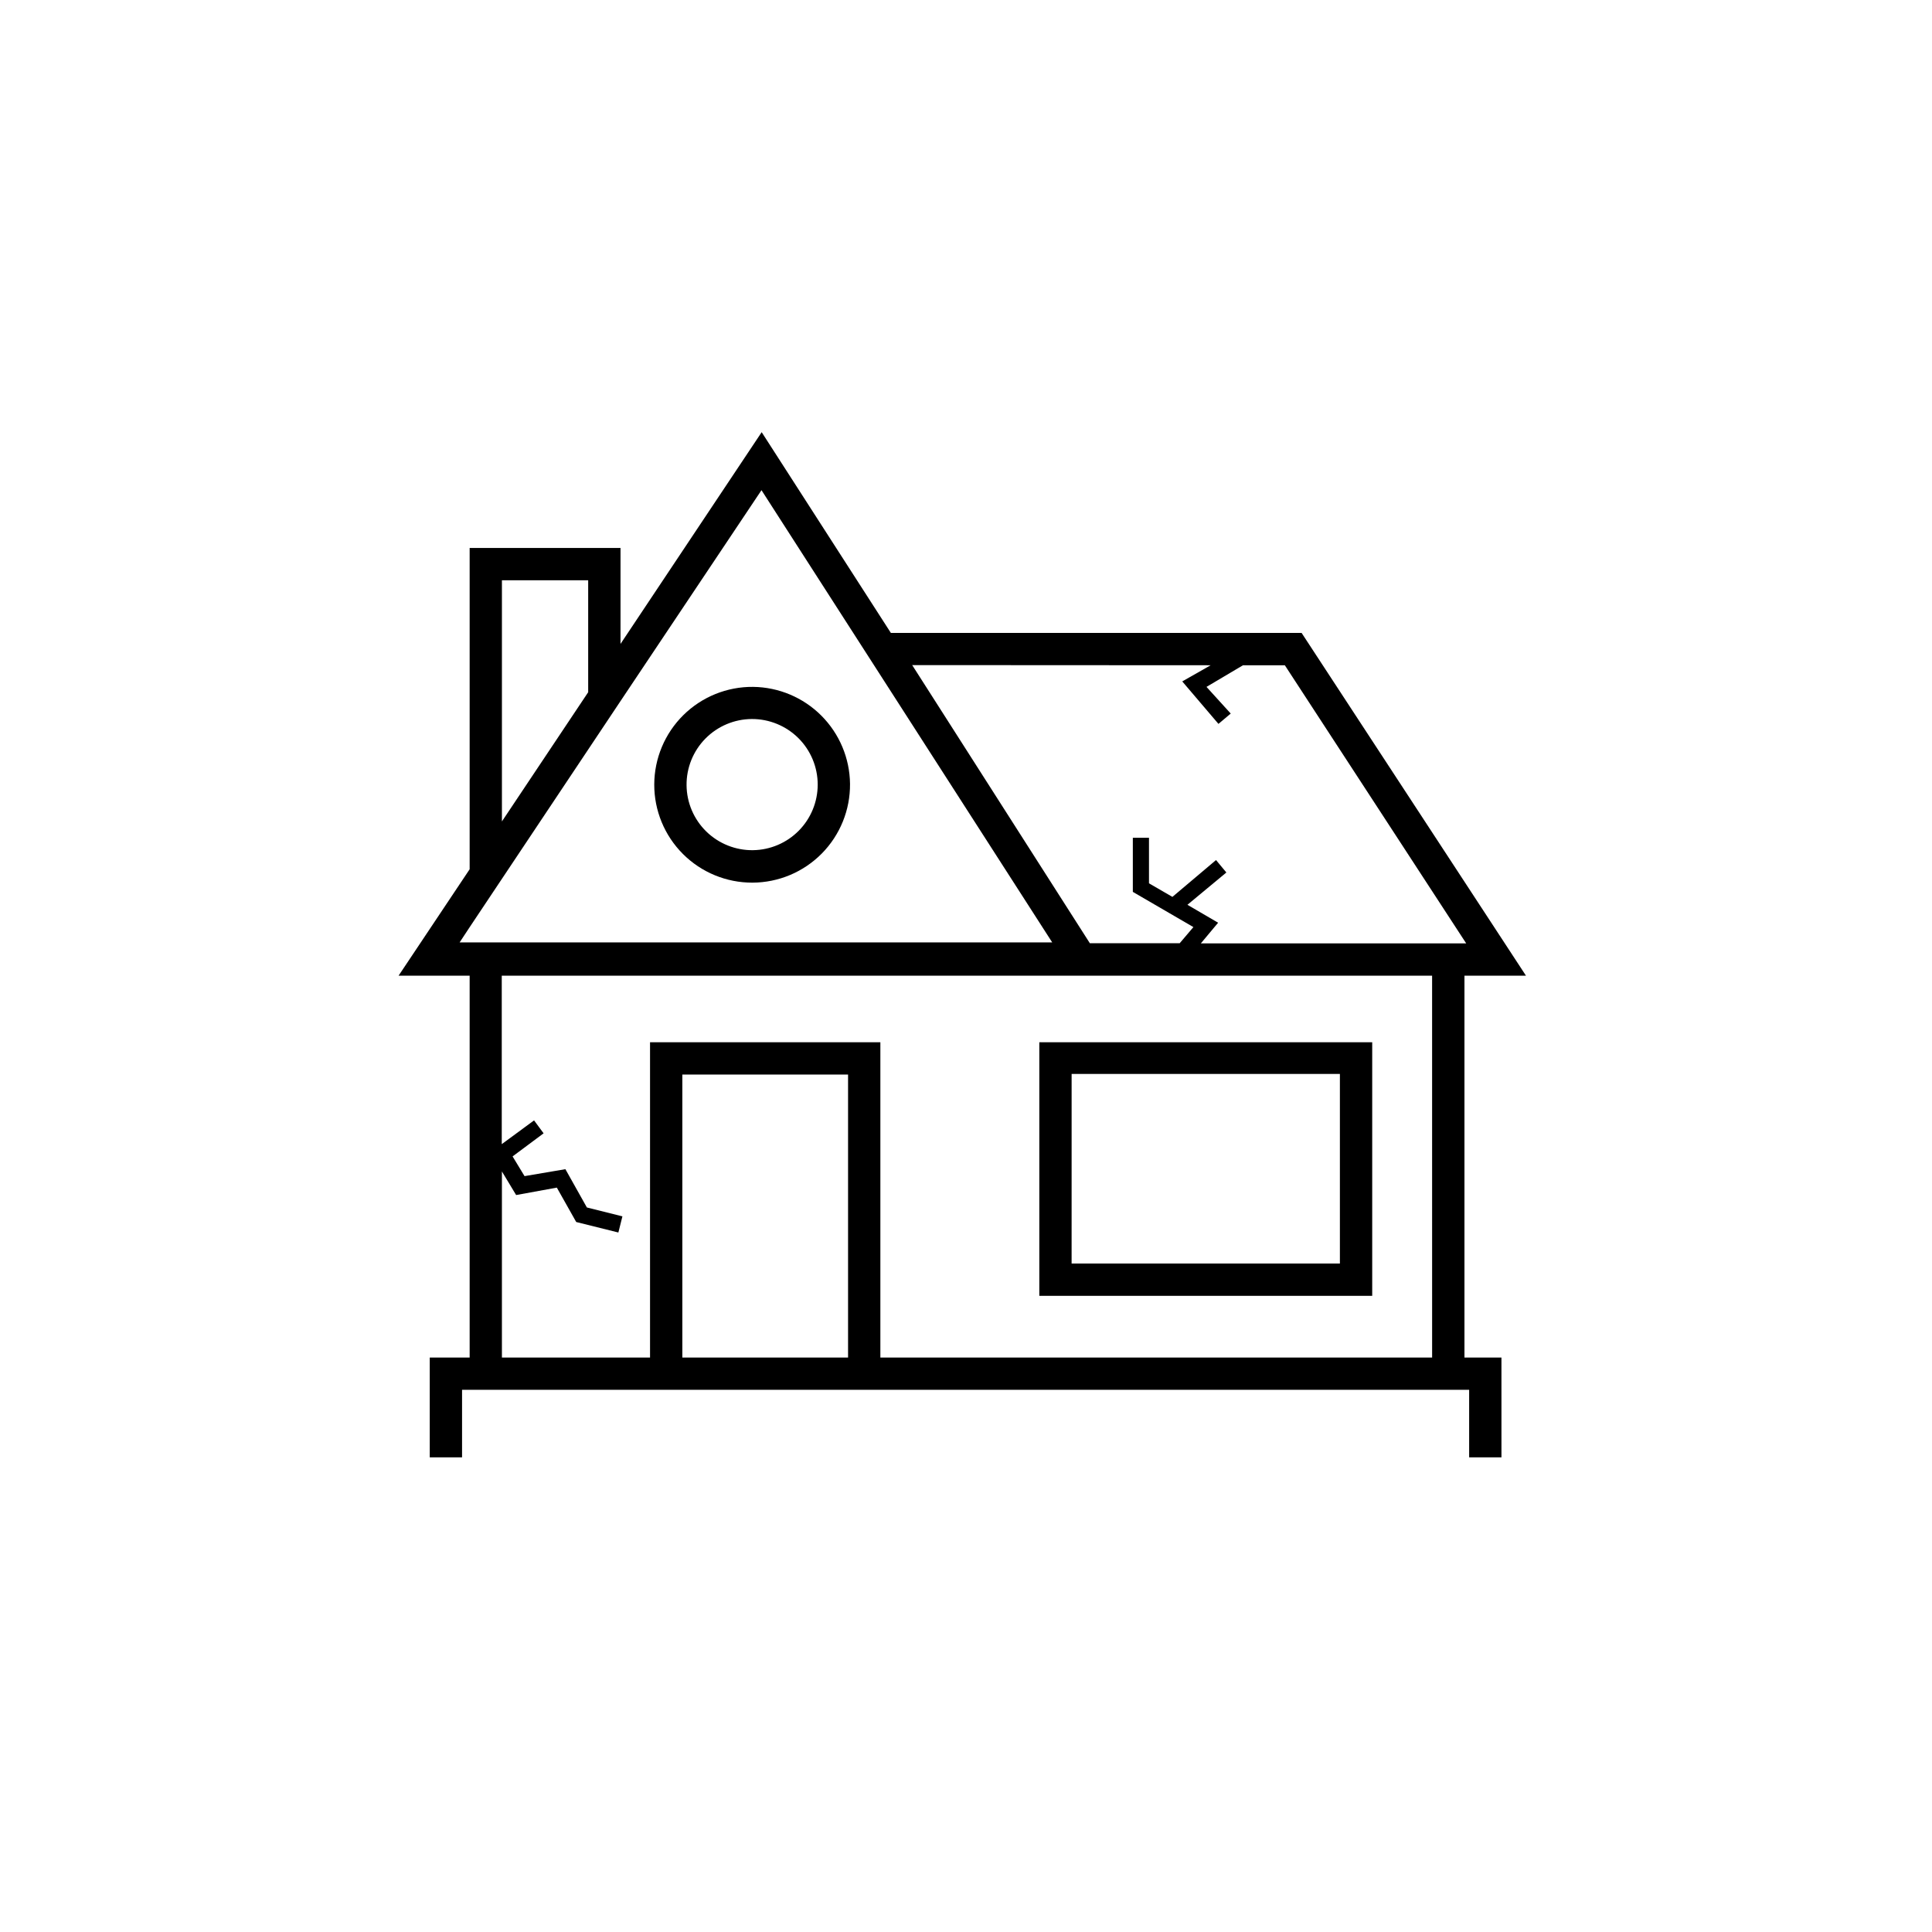 <?xml version="1.0" encoding="UTF-8"?>
<!-- Uploaded to: ICON Repo, www.svgrepo.com, Generator: ICON Repo Mixer Tools -->
<svg fill="#000000" width="800px" height="800px" version="1.1" viewBox="144 144 512 512" xmlns="http://www.w3.org/2000/svg">
 <g>
  <path d="m548.4 402.57-59.457-90.832h-108.85l-34.242-53.207-37.41 56.117v-25.426h-39.98v85.141l-18.836 28.207h18.836v101.19h-10.574v26.453h8.562v-17.895h266.89v17.895h8.562l-0.004-26.453h-9.801v-101.19zm-83.555-82.27-7.535 4.281 9.59 11.258 3.254-2.738-6.422-7.066 9.676-5.734h11.086l48.066 73.711h-70.328l4.582-5.481-8.133-4.75 10.316-8.562-2.738-3.297-11.559 9.762-6.207-3.594v-12.074h-4.281v14.34l16.051 9.332-3.637 4.281h-23.801l-47.086-73.711zm-187.83-22.516h22.859v29.664l-22.859 34.242zm-11.383 96.227 2.824-4.281 39.98-59.926 37.367-55.902 77.047 119.85h-157.22zm59.195 109.75v-74.996h43.918v74.996zm198.7 0h-146.22v-83.555h-61.039v83.555h-39.254v-49.312l3.769 6.25 10.785-1.969 5.137 9.117 11.172 2.781 1.07-4.281-9.418-2.356-5.691-10.145-10.828 1.84-3.168-5.223 8.219-6.121-2.527-3.426-8.562 6.293v-44.641h246.55z"/>
  <path d="m343.58 326.03c-6.91-0.066-13.559 2.625-18.477 7.477-4.918 4.856-7.695 11.469-7.719 18.379-0.023 6.906 2.711 13.539 7.598 18.426s11.52 7.621 18.426 7.598c6.91-0.023 13.523-2.801 18.379-7.719 4.852-4.918 7.543-11.566 7.477-18.477-0.078-6.789-2.809-13.273-7.609-18.074s-11.285-7.531-18.074-7.609zm0 43.277c-4.625 0.066-9.082-1.711-12.395-4.938-3.309-3.231-5.195-7.644-5.238-12.27-0.047-4.621 1.75-9.074 4.996-12.367 3.246-3.293 7.668-5.16 12.293-5.184 4.625-0.02 9.066 1.801 12.344 5.059 3.277 3.262 5.121 7.695 5.121 12.32 0 4.562-1.793 8.945-5 12.199-3.203 3.25-7.555 5.109-12.121 5.18z"/>
  <path d="m419.43 487.41h88.219v-67.203h-88.219zm8.562-58.812h71.094v50.25h-71.098z"/>
 </g>
</svg>